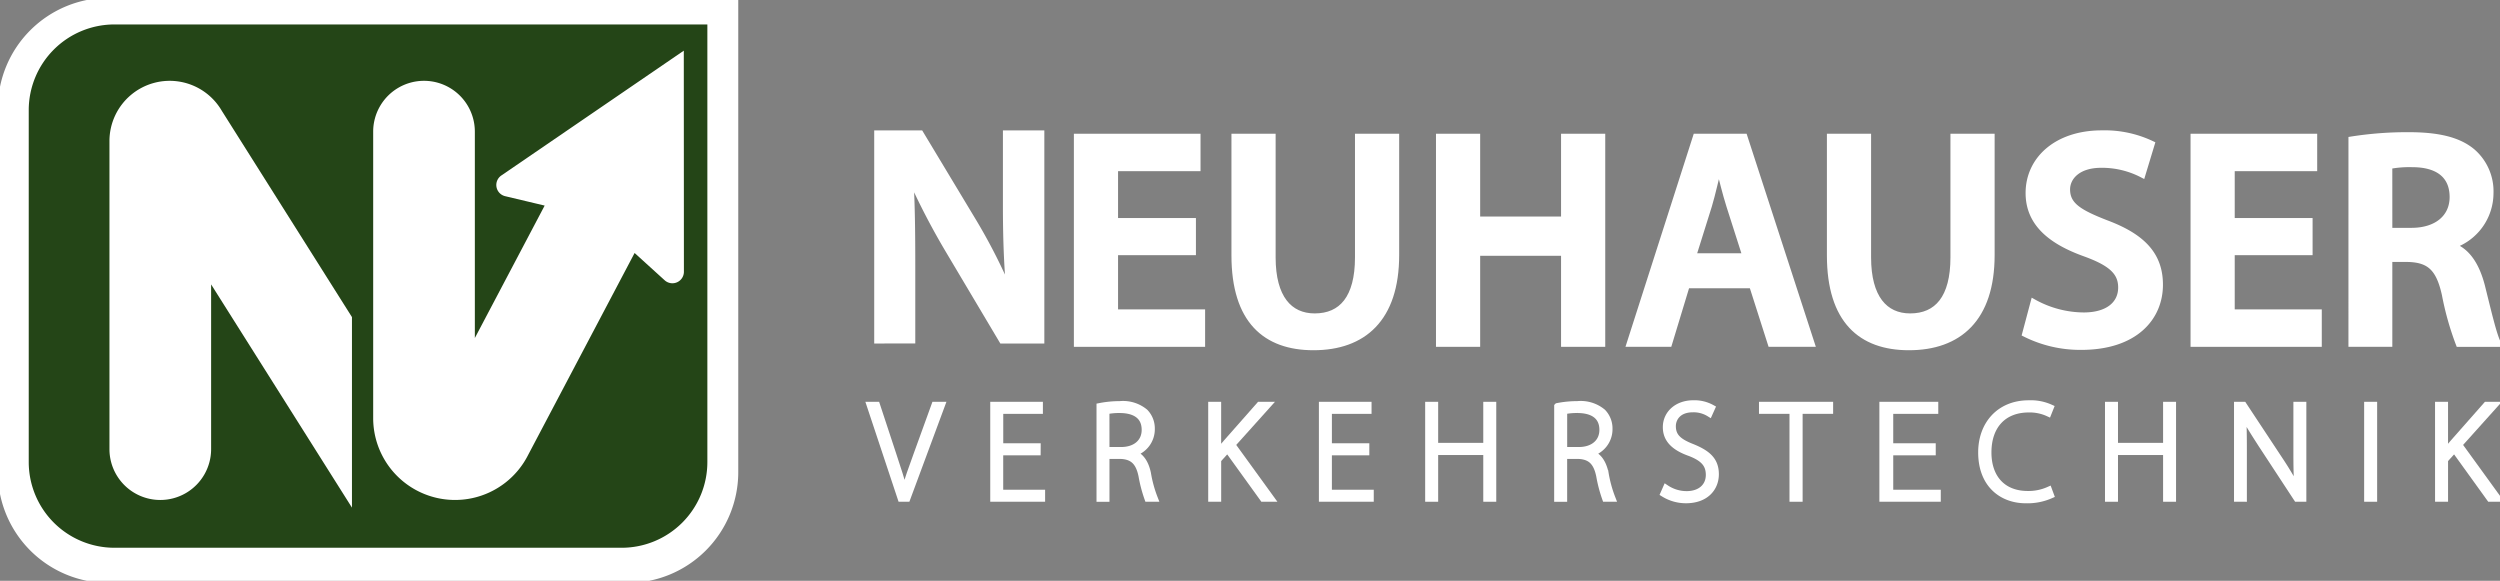 <svg xmlns="http://www.w3.org/2000/svg" xmlns:xlink="http://www.w3.org/1999/xlink" width="385.874" height="89.645" viewBox="0 0 385.874 89.645"><rect x="0" y="0" width="385.874" height="89.645" fill="#808080" stroke="none"/><defs><clipPath id="clip-path"><rect id="Rechteck_285" data-name="Rechteck 285" width="385.874" height="89.645" fill="none"></rect></clipPath></defs><g id="Neuhauser_VT_Logo" clip-path="url(#clip-path)"><path id="Pfad_670" data-name="Pfad 670" d="M113.785.5H17.105A16.6,16.6,0,0,0,.5,17.1v56.1A16.605,16.605,0,0,0,17.105,89.815H97.18a16.605,16.605,0,0,0,16.605-16.606Z" transform="translate(-0.335 -0.335)" fill="#fff"></path><path id="Pfad_671" data-name="Pfad 671" d="M113.785.5H17.105A16.6,16.6,0,0,0,.5,17.1v56.1A16.605,16.605,0,0,0,17.105,89.815H97.18a16.605,16.605,0,0,0,16.605-16.606Z" transform="translate(-0.335 -0.335)" fill="none" stroke="#fff" stroke-miterlimit="10" stroke-width="1"></path><path id="Pfad_672" data-name="Pfad 672" d="M118.175,11.428V78.987A13.231,13.231,0,0,1,104.959,92.2H26.645A13.23,13.23,0,0,1,13.429,78.987V24.645A13.231,13.231,0,0,1,26.645,11.428Z" transform="translate(-8.994 -7.654)" fill="#244517"></path><path id="Pfad_673" data-name="Pfad 673" d="M52.669,48.084V95.637h0a7.346,7.346,0,1,0,14.692,0V68.48L89.1,102.935V75.4L69.087,43.683a8.8,8.8,0,0,0-16.418,4.4" transform="translate(-35.275 -26.312)" fill="#fff"></path><path id="Pfad_674" data-name="Pfad 674" d="M52.669,48.084V95.637h0a7.346,7.346,0,1,0,14.692,0V68.48L89.1,102.935V75.4L69.087,43.683a8.8,8.8,0,0,0-16.418,4.4Z" transform="translate(-35.275 -26.312)" fill="none" stroke="#fff" stroke-miterlimit="10" stroke-width="1"></path><path id="Pfad_675" data-name="Pfad 675" d="M215.64,56.025h0l5.118,4.646a1.276,1.276,0,0,0,2.134-.945l-.016-33.179L195.492,45.281a1.275,1.275,0,0,0,.426,2.293l6.725,1.6h0l-12.02,22.8V38.1a7.346,7.346,0,1,0-14.692,0V82.318a12.134,12.134,0,0,0,22.978,5.442Z" transform="translate(-117.831 -17.78)" fill="#fff"></path><path id="Pfad_676" data-name="Pfad 676" d="M215.64,56.025h0l5.118,4.646a1.276,1.276,0,0,0,2.134-.945l-.016-33.179L195.492,45.281a1.275,1.275,0,0,0,.426,2.293l6.725,1.6h0l-12.02,22.8V38.1a7.346,7.346,0,1,0-14.692,0V82.318a12.134,12.134,0,0,0,22.978,5.442Z" transform="translate(-117.831 -17.78)" fill="none" stroke="#fff" stroke-miterlimit="10" stroke-width="1"></path><path id="Pfad_677" data-name="Pfad 677" d="M410.106,94.358V62.468h6.623l8.232,13.674A87.905,87.905,0,0,1,430.4,86.836h.093c-.378-4.258-.521-8.376-.521-13.249V62.468h5.394v31.89h-6.009l-8.327-14.006a110.865,110.865,0,0,1-5.725-11.022l-.142.046c.236,4.117.283,8.328.283,13.58v11.4Z" transform="translate(-274.672 -41.838)" fill="#fff"></path><path id="Pfad_678" data-name="Pfad 678" d="M410.106,94.358V62.468h6.623l8.232,13.674A87.905,87.905,0,0,1,430.4,86.836h.093c-.378-4.258-.521-8.376-.521-13.249V62.468h5.394v31.89h-6.009l-8.327-14.006a110.865,110.865,0,0,1-5.725-11.022l-.142.046c.236,4.117.283,8.328.283,13.58v11.4Z" transform="translate(-274.672 -41.838)" fill="none" stroke="#fff" stroke-miterlimit="10" stroke-width="1"></path><path id="Pfad_679" data-name="Pfad 679" d="M521.264,81.765H509.246v9.368h13.437v4.779H503.427V64.022h18.548V68.8H509.246v8.233h12.018Z" transform="translate(-337.174 -42.879)" fill="#fff"></path><path id="Pfad_680" data-name="Pfad 680" d="M521.264,81.765H509.246v9.368h13.437v4.779H503.427V64.022h18.548V68.8H509.246v8.233h12.018Z" transform="translate(-337.174 -42.879)" fill="none" stroke="#fff" stroke-miterlimit="10" stroke-width="1"></path><path id="Pfad_681" data-name="Pfad 681" d="M582.9,64.02v18.6c0,6.246,2.6,9.133,6.53,9.133,4.211,0,6.718-2.887,6.718-9.133V64.02h5.821V82.236c0,9.843-5.063,14.2-12.727,14.2-7.383,0-12.161-4.117-12.161-14.148V64.02Z" transform="translate(-386.507 -42.878)" fill="#fff"></path><path id="Pfad_682" data-name="Pfad 682" d="M582.9,64.02v18.6c0,6.246,2.6,9.133,6.53,9.133,4.211,0,6.718-2.887,6.718-9.133V64.02h5.821V82.236c0,9.843-5.063,14.2-12.727,14.2-7.383,0-12.161-4.117-12.161-14.148V64.02Z" transform="translate(-386.507 -42.878)" fill="none" stroke="#fff" stroke-miterlimit="10" stroke-width="1"></path><path id="Pfad_683" data-name="Pfad 683" d="M678.489,64.02V76.8h13.486V64.02h5.82V95.91h-5.82V81.86H678.489V95.91h-5.82V64.02Z" transform="translate(-450.526 -42.878)" fill="#fff"></path><path id="Pfad_684" data-name="Pfad 684" d="M678.489,64.02V76.8h13.486V64.02h5.82V95.91h-5.82V81.86H678.489V95.91h-5.82V64.02Z" transform="translate(-450.526 -42.878)" fill="none" stroke="#fff" stroke-miterlimit="10" stroke-width="1"></path><path id="Pfad_685" data-name="Pfad 685" d="M779.69,82.472l-2.508-7.852c-.614-1.939-1.135-4.116-1.609-5.964h-.094c-.474,1.847-.946,4.07-1.514,5.964l-2.46,7.852Zm-9.132,4.4-2.743,9.037H761.8l10.22-31.89h7.429l10.362,31.89H783.57l-2.886-9.037Z" transform="translate(-510.225 -42.878)" fill="#fff"></path><path id="Pfad_686" data-name="Pfad 686" d="M779.69,82.472l-2.508-7.852c-.614-1.939-1.135-4.116-1.609-5.964h-.094c-.474,1.847-.946,4.07-1.514,5.964l-2.46,7.852Zm-9.132,4.4-2.743,9.037H761.8l10.22-31.89h7.429l10.362,31.89H783.57l-2.886-9.037Z" transform="translate(-510.225 -42.878)" fill="none" stroke="#fff" stroke-miterlimit="10" stroke-width="1"></path><path id="Pfad_687" data-name="Pfad 687" d="M861.2,64.02v18.6c0,6.246,2.6,9.133,6.53,9.133,4.211,0,6.718-2.887,6.718-9.133V64.02h5.821V82.236c0,9.843-5.064,14.2-12.728,14.2-7.382,0-12.161-4.117-12.161-14.148V64.02Z" transform="translate(-572.898 -42.878)" fill="#fff"></path><path id="Pfad_688" data-name="Pfad 688" d="M861.2,64.02v18.6c0,6.246,2.6,9.133,6.53,9.133,4.211,0,6.718-2.887,6.718-9.133V64.02h5.821V82.236c0,9.843-5.064,14.2-12.728,14.2-7.382,0-12.161-4.117-12.161-14.148V64.02Z" transform="translate(-572.898 -42.878)" fill="none" stroke="#fff" stroke-miterlimit="10" stroke-width="1"></path><path id="Pfad_689" data-name="Pfad 689" d="M947.943,88.516a16.1,16.1,0,0,0,7.712,2.034c3.737,0,5.819-1.751,5.819-4.353,0-2.413-1.609-3.832-5.678-5.3-5.252-1.893-8.61-4.684-8.61-9.274,0-5.2,4.352-9.179,11.259-9.179a16.858,16.858,0,0,1,7.667,1.609l-1.42,4.683a13.512,13.512,0,0,0-6.34-1.513c-3.69,0-5.3,1.987-5.3,3.832,0,2.462,1.845,3.6,6.1,5.253,5.536,2.081,8.234,4.873,8.234,9.462,0,5.11-3.88,9.558-12.113,9.558a18.931,18.931,0,0,1-8.612-1.988Z" transform="translate(-634.036 -41.823)" fill="#fff"></path><path id="Pfad_690" data-name="Pfad 690" d="M947.943,88.516a16.1,16.1,0,0,0,7.712,2.034c3.737,0,5.819-1.751,5.819-4.353,0-2.413-1.609-3.832-5.678-5.3-5.252-1.893-8.61-4.684-8.61-9.274,0-5.2,4.352-9.179,11.259-9.179a16.858,16.858,0,0,1,7.667,1.609l-1.42,4.683a13.512,13.512,0,0,0-6.34-1.513c-3.69,0-5.3,1.987-5.3,3.832,0,2.462,1.845,3.6,6.1,5.253,5.536,2.081,8.234,4.873,8.234,9.462,0,5.11-3.88,9.558-12.113,9.558a18.931,18.931,0,0,1-8.612-1.988Z" transform="translate(-634.036 -41.823)" fill="none" stroke="#fff" stroke-miterlimit="10" stroke-width="1"></path><path id="Pfad_691" data-name="Pfad 691" d="M1043.176,81.765h-12.018v9.368h13.437v4.779h-19.256V64.022h18.548V68.8h-12.729v8.233h12.018Z" transform="translate(-686.729 -42.879)" fill="#fff"></path><path id="Pfad_692" data-name="Pfad 692" d="M1043.176,81.765h-12.018v9.368h13.437v4.779h-19.256V64.022h18.548V68.8h-12.729v8.233h12.018Z" transform="translate(-686.729 -42.879)" fill="none" stroke="#fff" stroke-miterlimit="10" stroke-width="1"></path><path id="Pfad_693" data-name="Pfad 693" d="M1104.914,78.065h3.453c3.928,0,6.388-2.081,6.388-5.252,0-3.5-2.46-5.11-6.246-5.11a16.614,16.614,0,0,0-3.6.285Zm-5.773-14.1a55.11,55.11,0,0,1,8.8-.664c4.589,0,7.712.758,9.842,2.557a8.069,8.069,0,0,1,2.744,6.387,8.507,8.507,0,0,1-5.772,8v.143c2.271.85,3.643,3.075,4.448,6.15.993,3.975,1.844,7.664,2.507,8.9H1115.7a44.883,44.883,0,0,1-2.129-7.524c-.9-4.164-2.413-5.488-5.726-5.582h-2.933V95.431h-5.773Z" transform="translate(-736.158 -42.398)" fill="#fff"></path><path id="Pfad_694" data-name="Pfad 694" d="M1104.914,78.065h3.453c3.928,0,6.388-2.081,6.388-5.252,0-3.5-2.46-5.11-6.246-5.11a16.614,16.614,0,0,0-3.6.285Zm-5.773-14.1a55.11,55.11,0,0,1,8.8-.664c4.589,0,7.712.758,9.842,2.557a8.069,8.069,0,0,1,2.744,6.387,8.507,8.507,0,0,1-5.772,8v.143c2.271.85,3.643,3.075,4.448,6.15.993,3.975,1.844,7.664,2.507,8.9H1115.7a44.883,44.883,0,0,1-2.129-7.524c-.9-4.164-2.413-5.488-5.726-5.582h-2.933V95.431h-5.773Z" transform="translate(-736.158 -42.398)" fill="none" stroke="#fff" stroke-miterlimit="10" stroke-width="1"></path><path id="Pfad_695" data-name="Pfad 695" d="M411.349,203.737l-4.794-14.427h1.069l2.547,7.728c.707,2.1,1.284,3.916,1.691,5.523h.063c.428-1.628,1.093-3.49,1.841-5.523l2.8-7.728h1.091l-5.35,14.427Z" transform="translate(-272.293 -126.792)" fill="#fff"></path><path id="Pfad_696" data-name="Pfad 696" d="M411.349,203.737l-4.794-14.427h1.069l2.547,7.728c.707,2.1,1.284,3.916,1.691,5.523h.063c.428-1.628,1.093-3.49,1.841-5.523l2.8-7.728h1.091l-5.35,14.427Z" transform="translate(-272.293 -126.792)" fill="none" stroke="#fff" stroke-miterlimit="10" stroke-width="1"></path><path id="Pfad_697" data-name="Pfad 697" d="M471.111,196.571h-5.778v6.313H471.8v.856h-7.469V189.315h7.127v.856h-6.12v5.545h5.778Z" transform="translate(-310.987 -126.795)" fill="#fff"></path><path id="Pfad_698" data-name="Pfad 698" d="M471.111,196.571h-5.778v6.313H471.8v.856h-7.469V189.315h7.127v.856h-6.12v5.545h5.778Z" transform="translate(-310.987 -126.795)" fill="none" stroke="#fff" stroke-miterlimit="10" stroke-width="1"></path><path id="Pfad_699" data-name="Pfad 699" d="M515,196.075h2.291c2.226,0,3.68-1.241,3.68-3.146,0-2.2-1.626-3.1-3.9-3.1a9.644,9.644,0,0,0-2.076.194ZM514,189.291a16.074,16.074,0,0,1,3.1-.3,5.3,5.3,0,0,1,3.894,1.2A3.621,3.621,0,0,1,522,192.759a3.83,3.83,0,0,1-2.825,3.766v.043c1.156.362,1.884,1.455,2.227,3.061a19.265,19.265,0,0,0,1.069,3.894H521.4a21.314,21.314,0,0,1-.921-3.509c-.429-2.075-1.327-3.018-3.231-3.1H515v6.614H514Z" transform="translate(-344.254 -126.578)" fill="#fff"></path><path id="Pfad_700" data-name="Pfad 700" d="M515,196.075h2.291c2.226,0,3.68-1.241,3.68-3.146,0-2.2-1.626-3.1-3.9-3.1a9.644,9.644,0,0,0-2.076.194ZM514,189.291a16.074,16.074,0,0,1,3.1-.3,5.3,5.3,0,0,1,3.894,1.2A3.621,3.621,0,0,1,522,192.759a3.83,3.83,0,0,1-2.825,3.766v.043c1.156.362,1.884,1.455,2.227,3.061a19.265,19.265,0,0,0,1.069,3.894H521.4a21.314,21.314,0,0,1-.921-3.509c-.429-2.075-1.327-3.018-3.231-3.1H515v6.614H514Z" transform="translate(-344.254 -126.578)" fill="none" stroke="#fff" stroke-miterlimit="10" stroke-width="1"></path><path id="Pfad_701" data-name="Pfad 701" d="M566.2,189.312H567.2v7.3h.086c.406-.555.835-1.046,1.219-1.5l5.116-5.8h1.263l-5.5,6.122,6.014,8.3h-1.241l-5.479-7.6-1.476,1.629v5.97H566.2Z" transform="translate(-379.214 -126.793)" fill="#fff"></path><path id="Pfad_702" data-name="Pfad 702" d="M566.2,189.312H567.2v7.3h.086c.406-.555.835-1.046,1.219-1.5l5.116-5.8h1.263l-5.5,6.122,6.014,8.3h-1.241l-5.479-7.6-1.476,1.629v5.97H566.2Z" transform="translate(-379.214 -126.793)" fill="none" stroke="#fff" stroke-miterlimit="10" stroke-width="1"></path><path id="Pfad_703" data-name="Pfad 703" d="M624.727,196.571h-5.778v6.313h6.462v.856h-7.468V189.315h7.127v.856h-6.121v5.545h5.778Z" transform="translate(-413.872 -126.795)" fill="#fff"></path><path id="Pfad_704" data-name="Pfad 704" d="M624.727,196.571h-5.778v6.313h6.462v.856h-7.468V189.315h7.127v.856h-6.121v5.545h5.778Z" transform="translate(-413.872 -126.795)" fill="none" stroke="#fff" stroke-miterlimit="10" stroke-width="1"></path><path id="Pfad_705" data-name="Pfad 705" d="M668.619,189.312v6.336h7.962v-6.336h1.005v14.426h-1.005v-7.212h-7.962v7.212h-1.006V189.312Z" transform="translate(-447.139 -126.793)" fill="#fff"></path><path id="Pfad_706" data-name="Pfad 706" d="M668.619,189.312v6.336h7.962v-6.336h1.005v14.426h-1.005v-7.212h-7.962v7.212h-1.006V189.312Z" transform="translate(-447.139 -126.793)" fill="none" stroke="#fff" stroke-miterlimit="10" stroke-width="1"></path><path id="Pfad_707" data-name="Pfad 707" d="M728.925,196.075h2.289c2.227,0,3.681-1.241,3.681-3.146,0-2.2-1.627-3.1-3.895-3.1a9.645,9.645,0,0,0-2.076.194Zm-1.006-6.785a16.077,16.077,0,0,1,3.1-.3,5.293,5.293,0,0,1,3.894,1.2,3.62,3.62,0,0,1,1.007,2.569,3.832,3.832,0,0,1-2.825,3.766v.043c1.156.362,1.884,1.455,2.225,3.061a19.3,19.3,0,0,0,1.071,3.894h-1.071a21.563,21.563,0,0,1-.919-3.509c-.429-2.075-1.327-3.018-3.232-3.1h-2.248v6.614h-1.006Z" transform="translate(-487.53 -126.578)" fill="#fff"></path><path id="Pfad_708" data-name="Pfad 708" d="M728.925,196.075h2.289c2.227,0,3.681-1.241,3.681-3.146,0-2.2-1.627-3.1-3.895-3.1a9.645,9.645,0,0,0-2.076.194Zm-1.006-6.785a16.077,16.077,0,0,1,3.1-.3,5.293,5.293,0,0,1,3.894,1.2,3.62,3.62,0,0,1,1.007,2.569,3.832,3.832,0,0,1-2.825,3.766v.043c1.156.362,1.884,1.455,2.225,3.061a19.3,19.3,0,0,0,1.071,3.894h-1.071a21.563,21.563,0,0,1-.919-3.509c-.429-2.075-1.327-3.018-3.232-3.1h-2.248v6.614h-1.006Z" transform="translate(-487.53 -126.578)" fill="none" stroke="#fff" stroke-miterlimit="10" stroke-width="1"></path><path id="Pfad_709" data-name="Pfad 709" d="M777.914,201.657a5.719,5.719,0,0,0,3.167.964c2.141,0,3.468-1.221,3.468-3,0-1.625-.835-2.568-2.91-3.38-2.333-.816-3.725-2.014-3.725-3.983,0-2.118,1.755-3.66,4.2-3.66a5.558,5.558,0,0,1,2.867.685l-.385.858a4.605,4.605,0,0,0-2.547-.684c-2.333,0-3.125,1.5-3.125,2.63,0,1.6.92,2.42,3,3.234,2.375.962,3.639,2.032,3.639,4.193,0,2.1-1.5,3.981-4.581,3.981a6.491,6.491,0,0,1-3.444-.984Z" transform="translate(-520.757 -126.317)" fill="#fff"></path><path id="Pfad_710" data-name="Pfad 710" d="M777.914,201.657a5.719,5.719,0,0,0,3.167.964c2.141,0,3.468-1.221,3.468-3,0-1.625-.835-2.568-2.91-3.38-2.333-.816-3.725-2.014-3.725-3.983,0-2.118,1.755-3.66,4.2-3.66a5.558,5.558,0,0,1,2.867.685l-.385.858a4.605,4.605,0,0,0-2.547-.684c-2.333,0-3.125,1.5-3.125,2.63,0,1.6.92,2.42,3,3.234,2.375.962,3.639,2.032,3.639,4.193,0,2.1-1.5,3.981-4.581,3.981a6.491,6.491,0,0,1-3.444-.984Z" transform="translate(-520.757 -126.317)" fill="none" stroke="#fff" stroke-miterlimit="10" stroke-width="1"></path><path id="Pfad_711" data-name="Pfad 711" d="M828.34,190.168h-4.709v-.858h10.444v.858h-4.708v13.569H828.34Z" transform="translate(-551.633 -126.792)" fill="#fff"></path><path id="Pfad_712" data-name="Pfad 712" d="M828.34,190.168h-4.709v-.858h10.444v.858h-4.708v13.569H828.34Z" transform="translate(-551.633 -126.792)" fill="none" stroke="#fff" stroke-miterlimit="10" stroke-width="1"></path><path id="Pfad_713" data-name="Pfad 713" d="M887.6,196.571h-6.56v6.313h7.337v.856H879.9V189.315h8.091v.856H881.04v5.545h6.56Z" transform="translate(-589.319 -126.795)" fill="#fff"></path><path id="Pfad_714" data-name="Pfad 714" d="M887.6,196.571h-6.56v6.313h7.337v.856H879.9V189.315h8.091v.856H881.04v5.545h6.56Z" transform="translate(-589.319 -126.795)" fill="none" stroke="#fff" stroke-miterlimit="10" stroke-width="1"></path><path id="Pfad_715" data-name="Pfad 715" d="M936.784,202.748a8.9,8.9,0,0,1-3.875.749c-3.489,0-6.827-2.245-6.827-7.363,0-4.28,2.761-7.533,7.3-7.533a7.38,7.38,0,0,1,3.361.642l-.342.857a6.835,6.835,0,0,0-3-.621c-3.9,0-6.271,2.526-6.271,6.678,0,3.916,2.248,6.441,6.1,6.441a7.649,7.649,0,0,0,3.254-.662Z" transform="translate(-620.251 -126.316)" fill="#fff"></path><path id="Pfad_716" data-name="Pfad 716" d="M936.784,202.748a8.9,8.9,0,0,1-3.875.749c-3.489,0-6.827-2.245-6.827-7.363,0-4.28,2.761-7.533,7.3-7.533a7.38,7.38,0,0,1,3.361.642l-.342.857a6.835,6.835,0,0,0-3-.621c-3.9,0-6.271,2.526-6.271,6.678,0,3.916,2.248,6.441,6.1,6.441a7.649,7.649,0,0,0,3.254-.662Z" transform="translate(-620.251 -126.316)" fill="none" stroke="#fff" stroke-miterlimit="10" stroke-width="1"></path><path id="Pfad_717" data-name="Pfad 717" d="M986.356,189.312v6.336h7.962v-6.336h1v14.426h-1v-7.212h-7.962v7.212H985.35V189.312Z" transform="translate(-659.946 -126.793)" fill="#fff"></path><path id="Pfad_718" data-name="Pfad 718" d="M986.356,189.312v6.336h7.962v-6.336h1v14.426h-1v-7.212h-7.962v7.212H985.35V189.312Z" transform="translate(-659.946 -126.793)" fill="none" stroke="#fff" stroke-miterlimit="10" stroke-width="1"></path><path id="Pfad_719" data-name="Pfad 719" d="M1045.656,203.737V189.31h.963l5.628,8.518a52.048,52.048,0,0,1,2.7,4.538l.044-.02c-.15-1.948-.171-3.6-.171-5.864V189.31h1v14.427h-.964l-5.5-8.389c-1.07-1.67-2.054-3.188-2.8-4.667l-.043.022c.106,1.778.127,3.341.127,5.736v7.3Z" transform="translate(-700.336 -126.792)" fill="#fff"></path><path id="Pfad_720" data-name="Pfad 720" d="M1045.656,203.737V189.31h.963l5.628,8.518a52.048,52.048,0,0,1,2.7,4.538l.044-.02c-.15-1.948-.171-3.6-.171-5.864V189.31h1v14.427h-.964l-5.5-8.389c-1.07-1.67-2.054-3.188-2.8-4.667l-.043.022c.106,1.778.127,3.341.127,5.736v7.3Z" transform="translate(-700.336 -126.792)" fill="none" stroke="#fff" stroke-miterlimit="10" stroke-width="1"></path><rect id="Rechteck_283" data-name="Rechteck 283" width="1.006" height="14.427" transform="translate(365.405 62.518)" fill="#fff"></rect><rect id="Rechteck_284" data-name="Rechteck 284" width="1.006" height="14.427" transform="translate(365.405 62.518)" fill="none" stroke="#fff" stroke-miterlimit="10" stroke-width="1"></rect><path id="Pfad_721" data-name="Pfad 721" d="M1139.611,189.312h1.007v7.3h.084c.407-.555.836-1.046,1.221-1.5l5.116-5.8h1.262l-5.5,6.122,6.014,8.3h-1.241l-5.479-7.6-1.475,1.629v5.97h-1.007Z" transform="translate(-763.263 -126.793)" fill="#fff"></path><path id="Pfad_722" data-name="Pfad 722" d="M1139.611,189.312h1.007v7.3h.084c.407-.555.836-1.046,1.221-1.5l5.116-5.8h1.262l-5.5,6.122,6.014,8.3h-1.241l-5.479-7.6-1.475,1.629v5.97h-1.007Z" transform="translate(-763.263 -126.793)" fill="none" stroke="#fff" stroke-miterlimit="10" stroke-width="1"></path></g></svg>